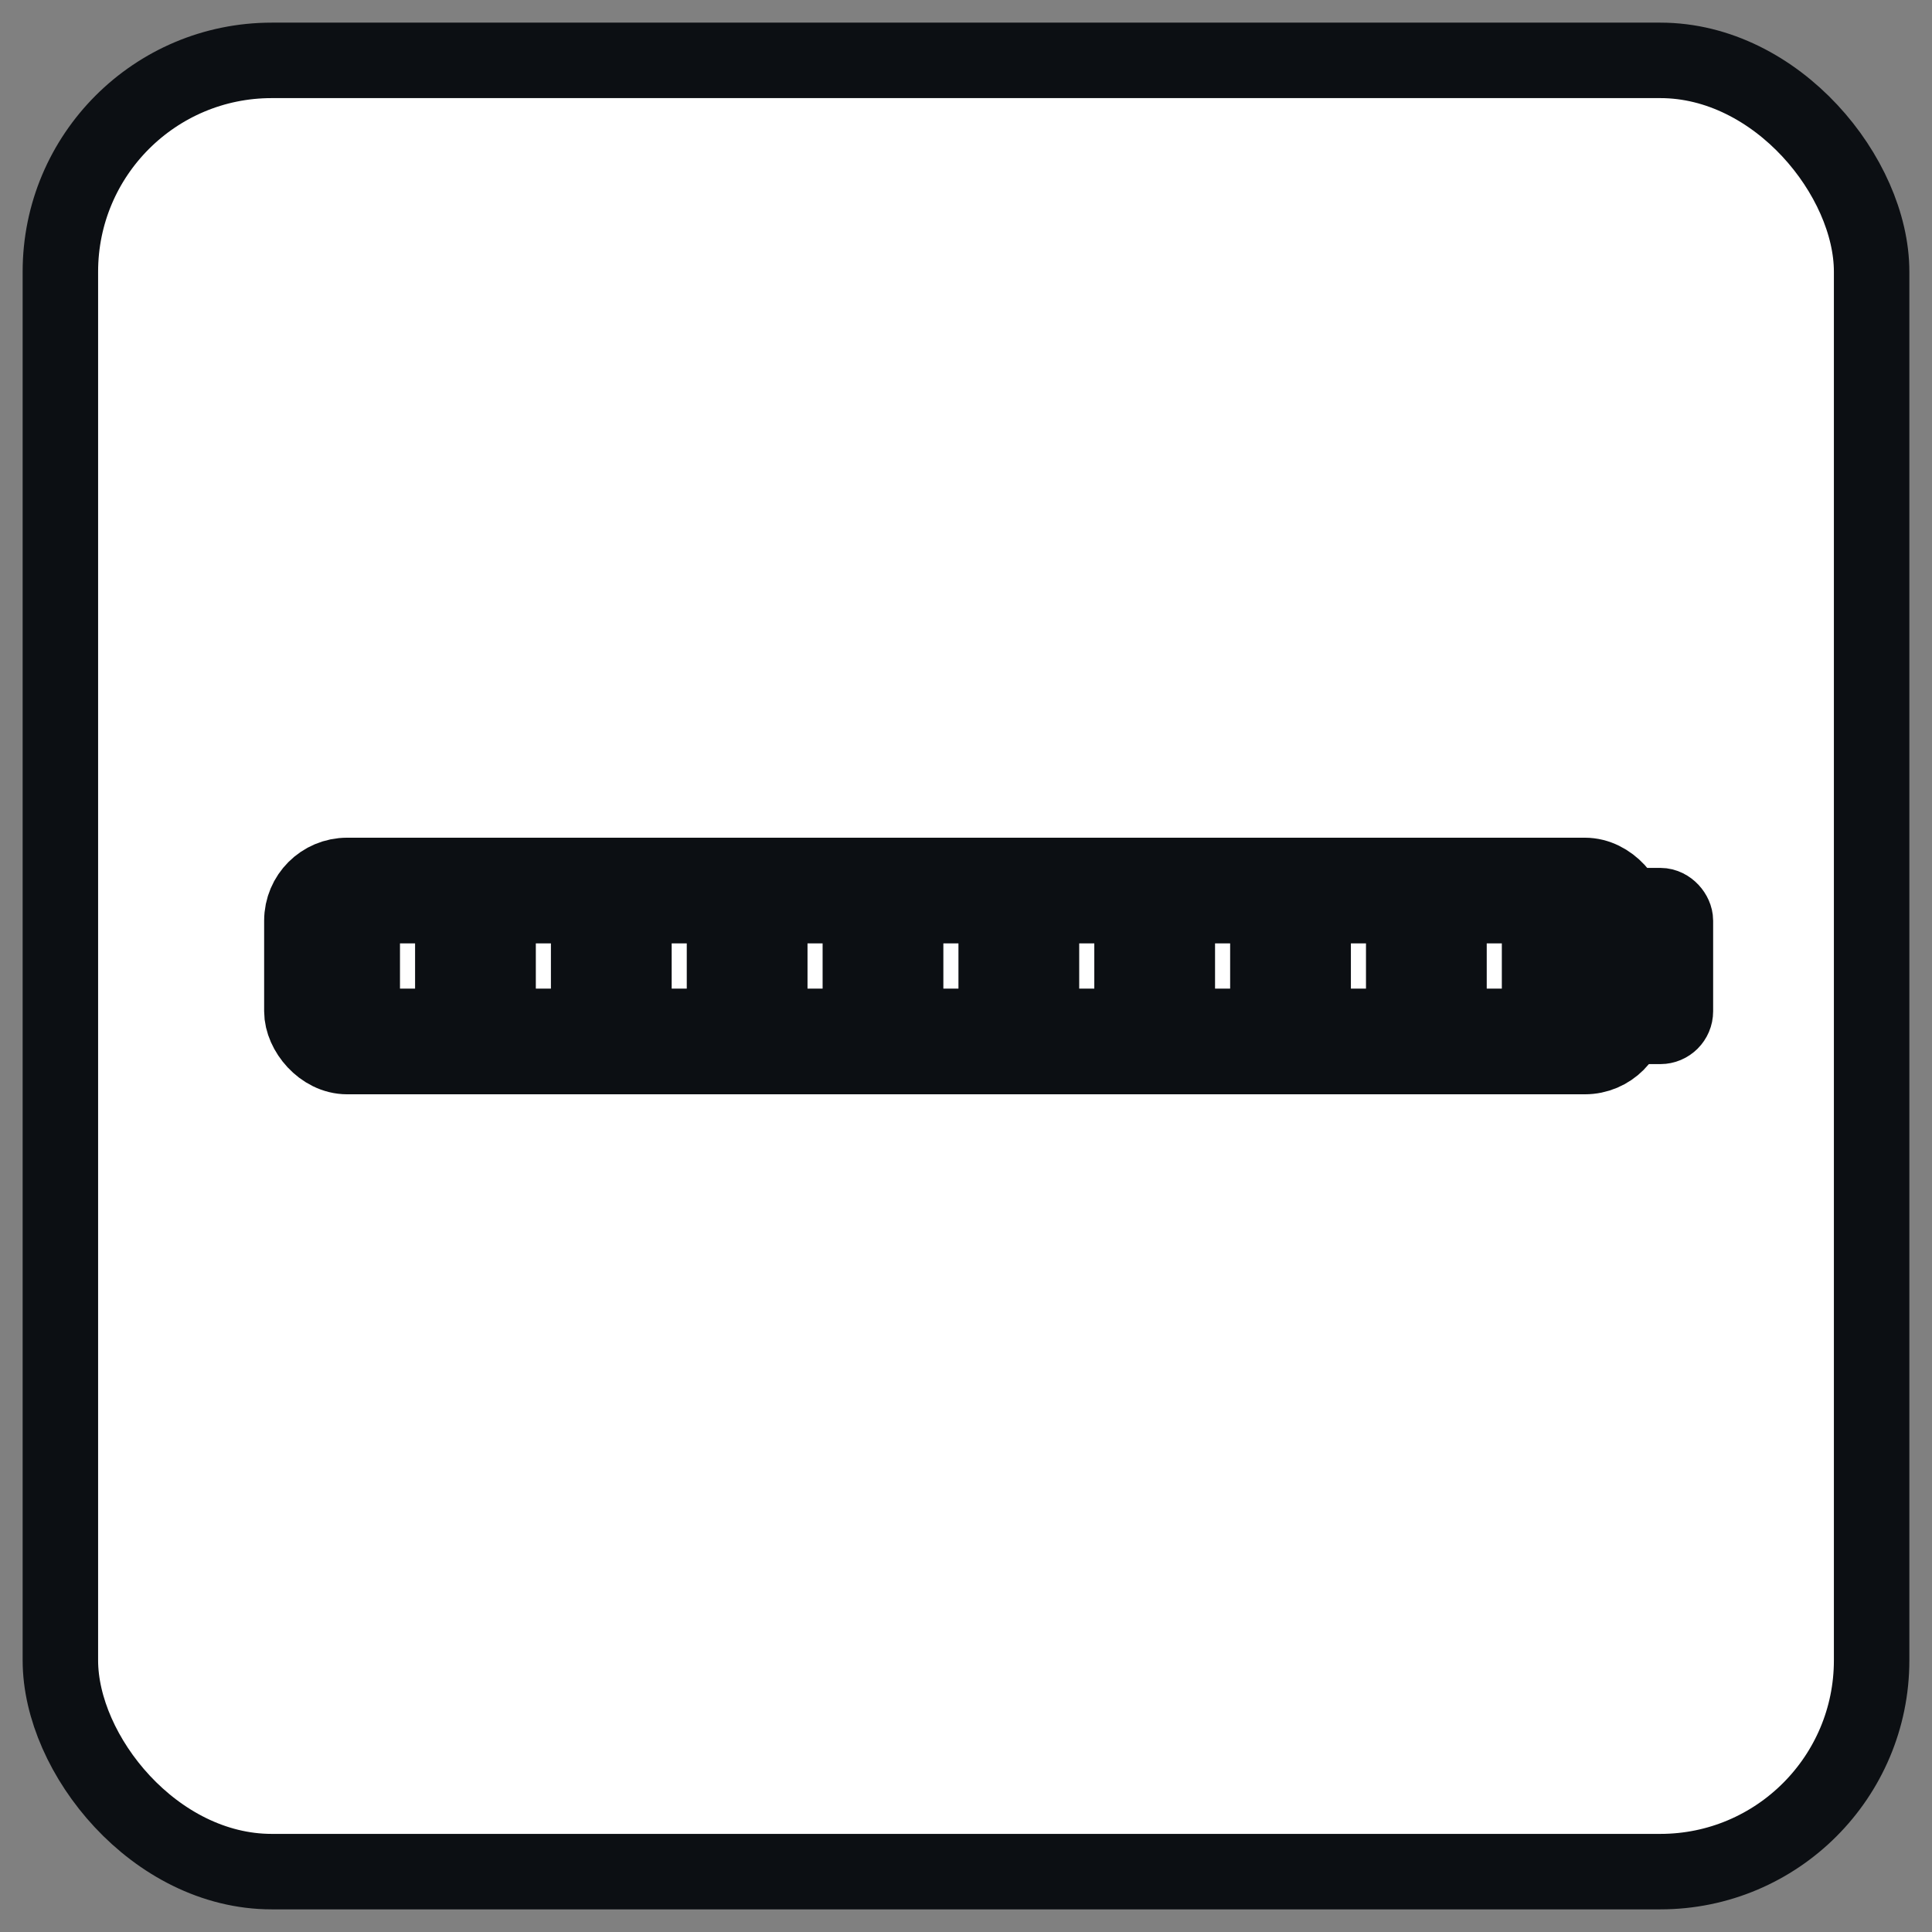 <svg xmlns="http://www.w3.org/2000/svg" viewBox="0 0 256 256" fill="none" stroke="#0C0F13" stroke-width="10" stroke-linecap="round" stroke-linejoin="round">
  <rect x="0" y="0" width="256" height="256" fill="#808080" stroke="none"/>
  <rect x="8" y="8" width="240" height="240" rx="28" ry="28" fill="#ffffff"/>
  
  <rect x="40" y="116" width="176" height="24" rx="6"/>
  <rect x="48" y="120" width="12" height="16" rx="2"/><rect x="66" y="120" width="12" height="16" rx="2"/><rect x="84" y="120" width="12" height="16" rx="2"/><rect x="102" y="120" width="12" height="16" rx="2"/><rect x="120" y="120" width="12" height="16" rx="2"/><rect x="138" y="120" width="12" height="16" rx="2"/><rect x="156" y="120" width="12" height="16" rx="2"/><rect x="174" y="120" width="12" height="16" rx="2"/><rect x="192" y="120" width="12" height="16" rx="2"/><rect x="210" y="120" width="12" height="16" rx="2"/>

</svg>